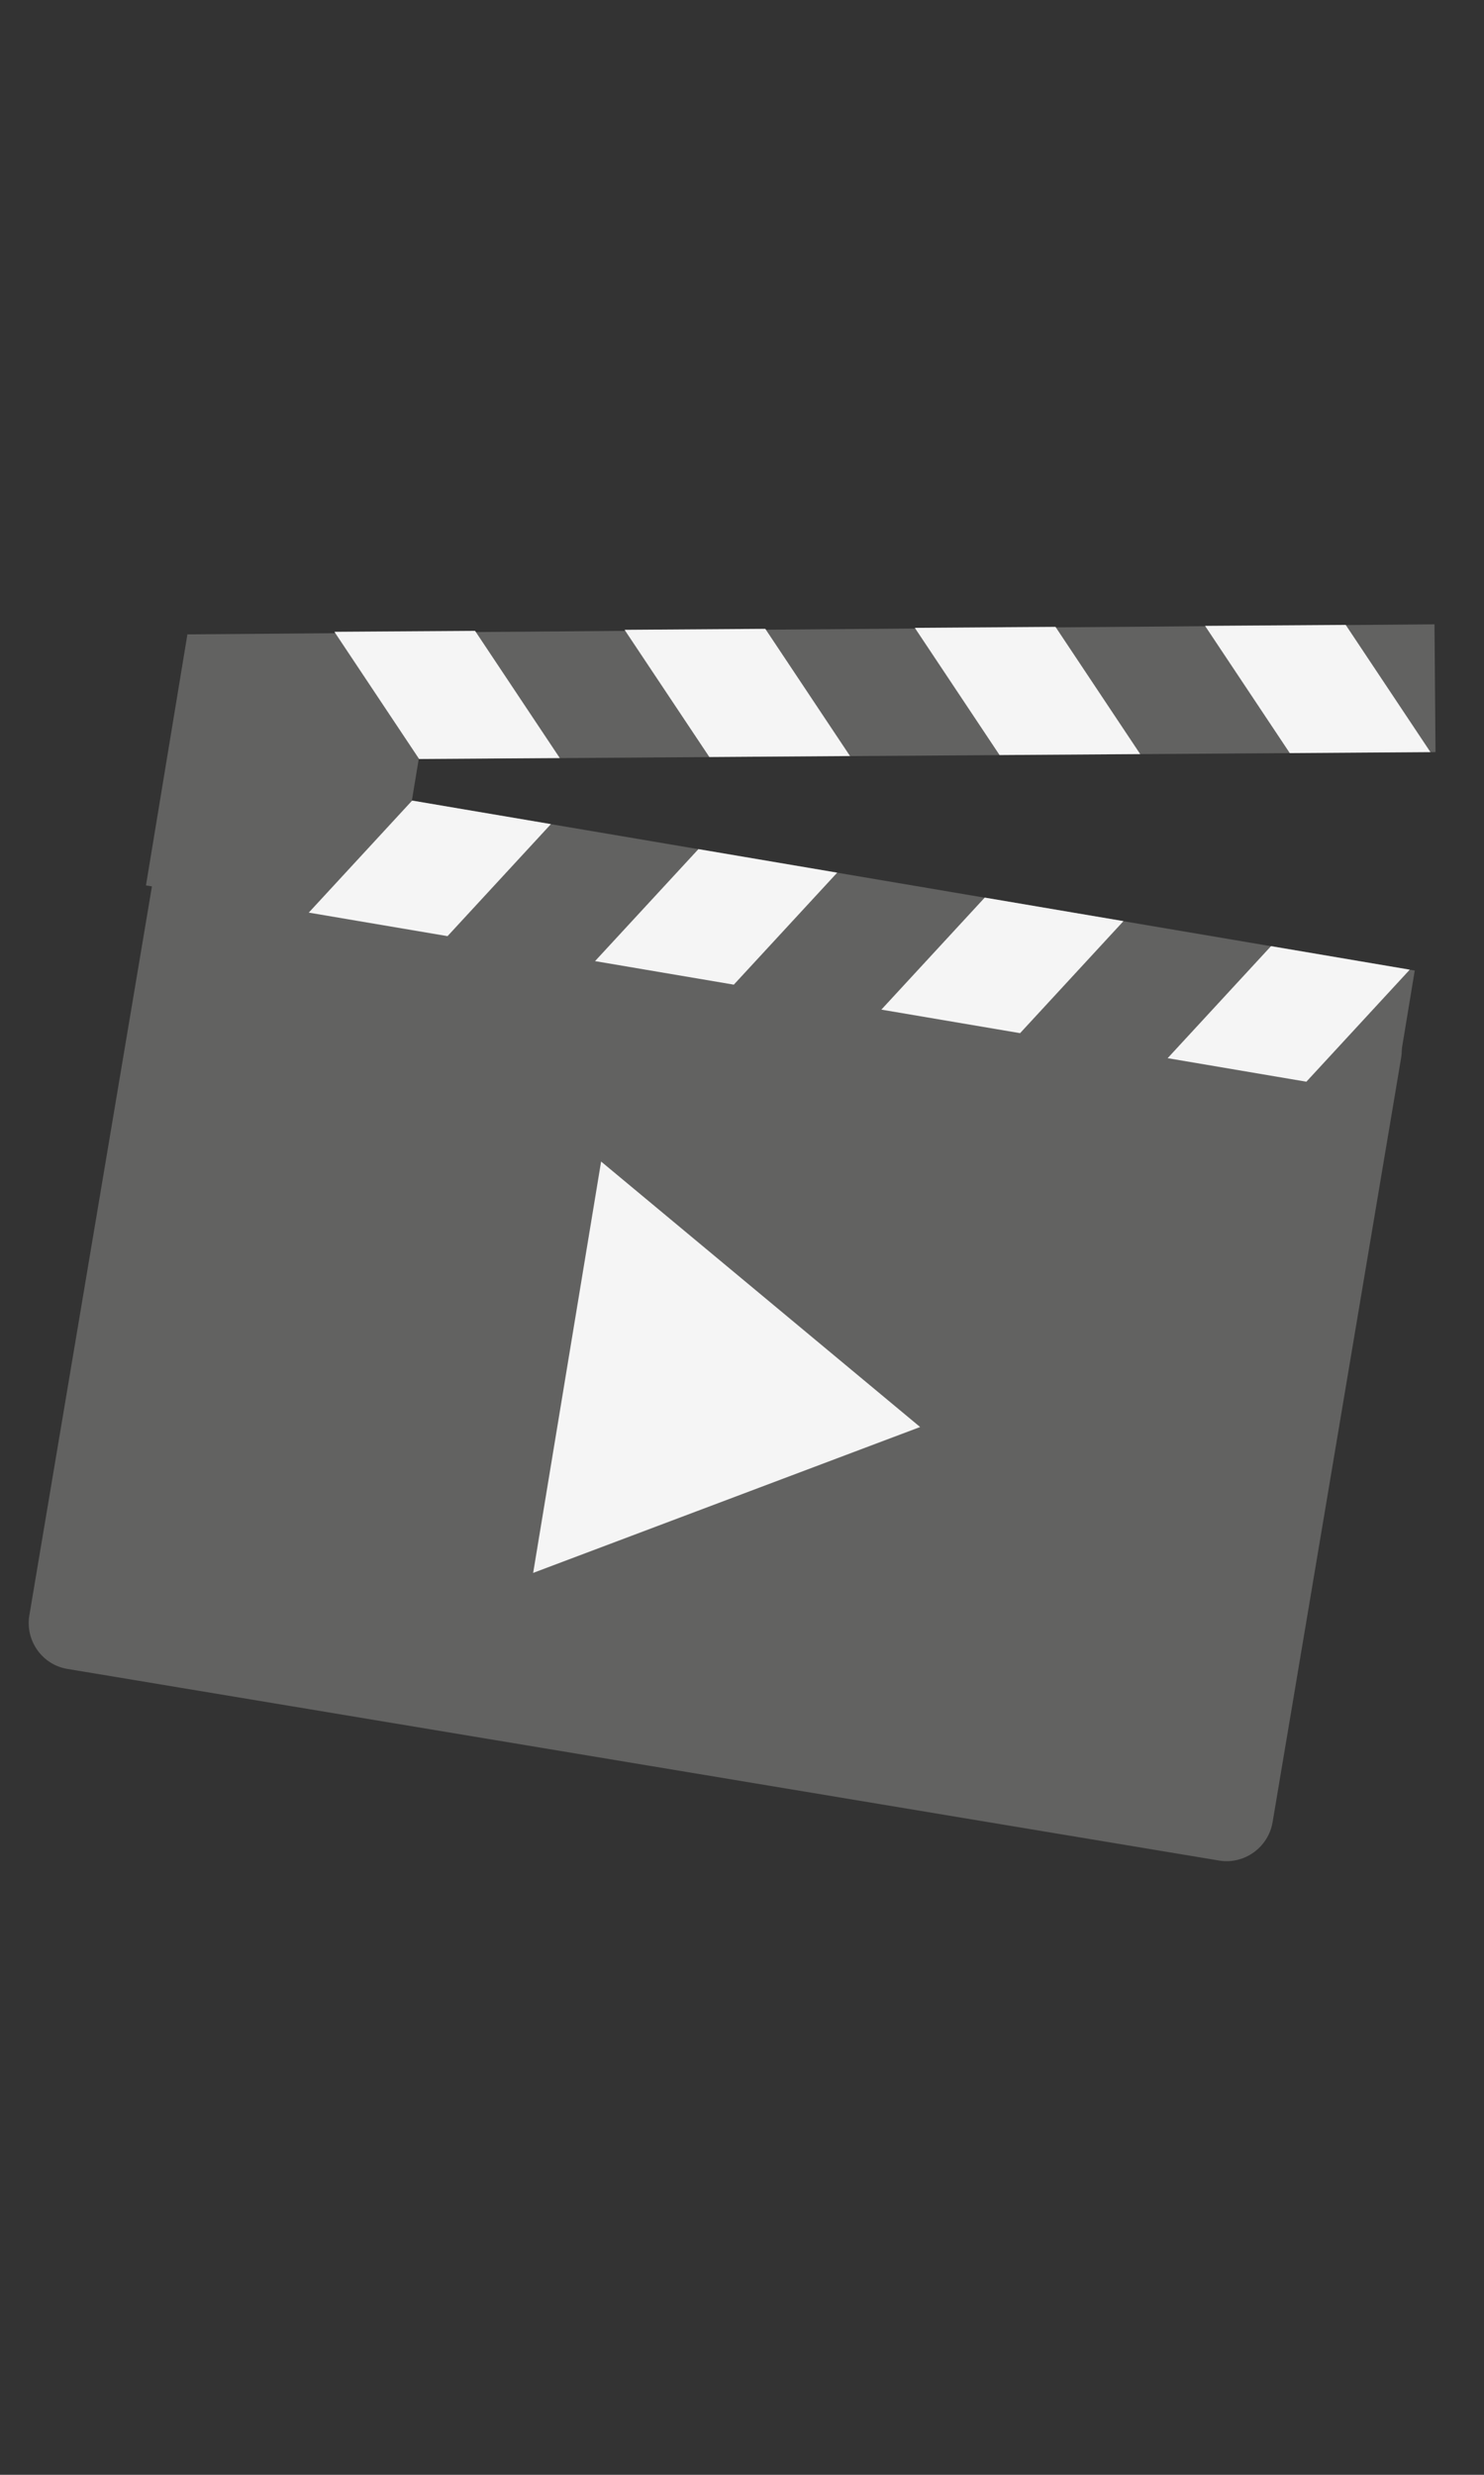 <svg width="33" height="55" viewBox="0 0 33 55" fill="none" xmlns="http://www.w3.org/2000/svg">
<rect x="0" y="0" width="33" height="55" fill="#333333" stroke="none"/>
<path d="M28.299 40.495C28.204 41.058 27.668 41.442 27.11 41.349L1.497 37.09C0.937 36.997 0.558 36.46 0.653 35.898L3.511 18.913C3.606 18.351 4.141 17.966 4.7 18.059L30.313 22.318C30.872 22.411 31.252 22.947 31.157 23.51L28.299 40.495Z" fill="#626261"/>
<path d="M4.168 14.095L3.246 19.677L8.694 20.6L9.618 15.018L4.168 14.095Z" fill="#626261"/>
<path d="M30.997 24.37L3.368 19.69L3.83 16.89L31.46 21.57L30.997 24.37Z" fill="#626261"/>
<path d="M28.264 21.027L25.965 23.517L29.05 24.04L31.349 21.55L28.264 21.027ZM19.599 22.438L22.684 22.961L24.983 20.471L21.898 19.948L19.599 22.438ZM6.866 20.282L9.952 20.805L12.251 18.315L9.165 17.792L6.866 20.282ZM13.232 21.36L16.318 21.883L18.617 19.394L15.531 18.871L13.232 21.36Z" fill="#F5F5F5"/>
<path d="M3.909 16.906L31.922 16.715L31.899 13.875L4.194 14.098L3.909 16.906Z" fill="#626261"/>
<path d="M31.809 16.715L29.925 13.888L26.797 13.909L28.681 16.737L31.809 16.715ZM22.227 16.78L25.355 16.759L23.471 13.931L20.343 13.953L22.227 16.78ZM9.32 16.868L12.448 16.847L10.564 14.02L7.436 14.041L9.32 16.868ZM15.774 16.824L18.902 16.802L17.018 13.975L13.889 13.997L15.774 16.824Z" fill="#F5F5F5"/>
<path d="M20.461 31.714L11.856 34.956L13.367 25.814L20.461 31.714Z" fill="#F5F5F5"/>
</svg>
